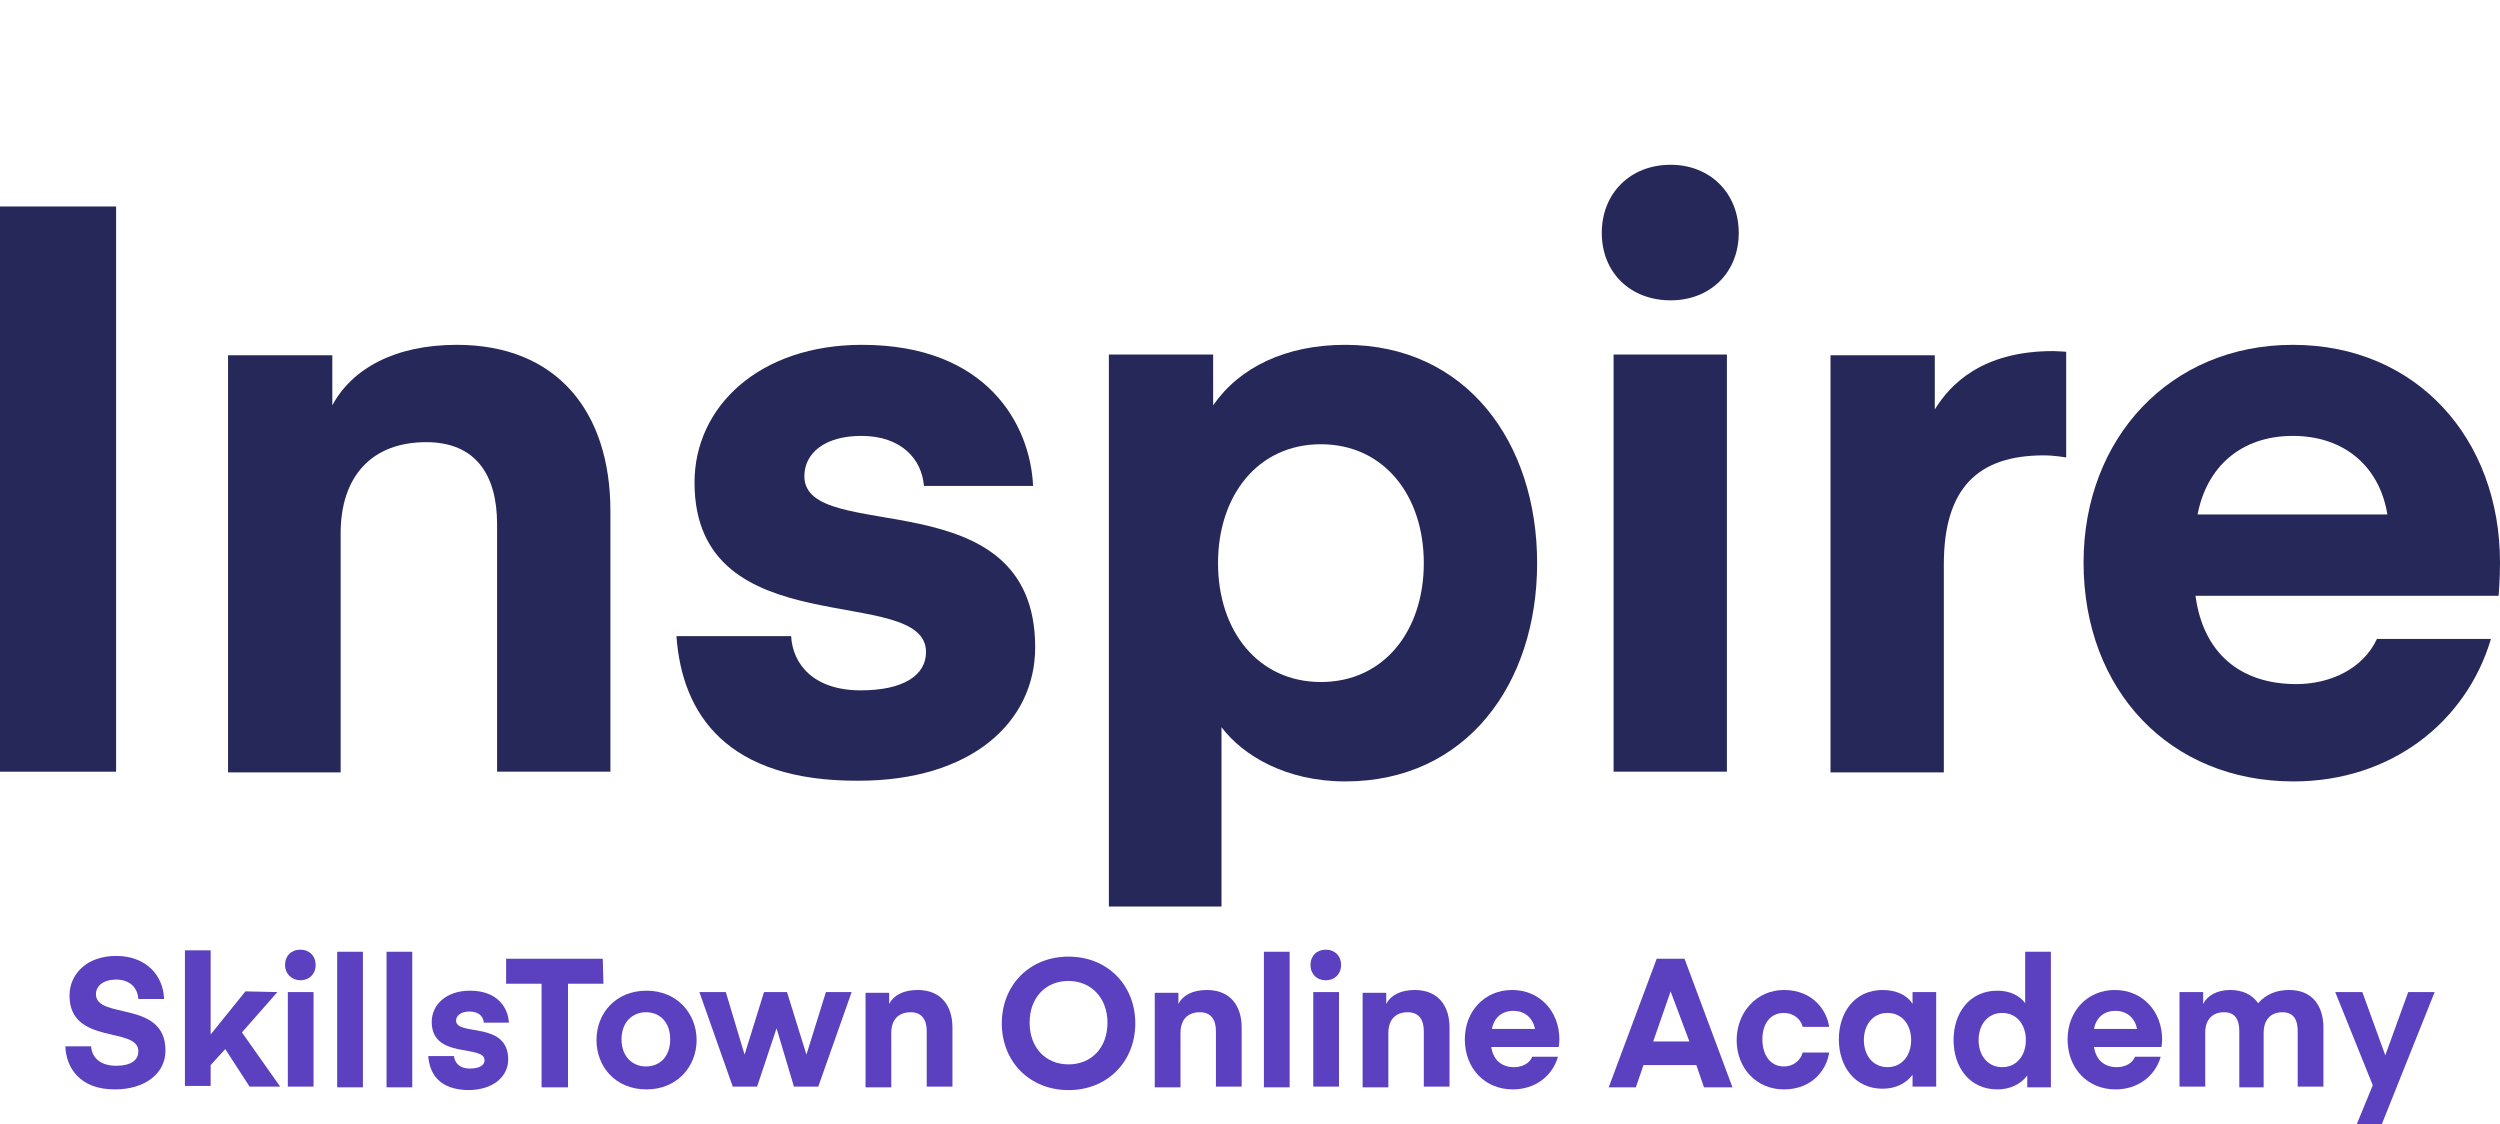 <?xml version="1.0" encoding="utf-8"?>
<!-- Generator: Adobe Illustrator 27.0.0, SVG Export Plug-In . SVG Version: 6.00 Build 0)  -->
<svg version="1.1" id="Layer_1" xmlns="http://www.w3.org/2000/svg" xmlns:xlink="http://www.w3.org/1999/xlink" x="0px" y="0px"
	 viewBox="0 0 359.6 161.7" style="enable-background:new 0 0 359.6 161.7;" xml:space="preserve">
<style type="text/css">
	.st0{fill:#262859;}
	.st1{fill:#5B40BF;}
</style>
<path class="st0" d="M16.7,111H0V29.7h16.7V111z"/>
<path class="st0" d="M47.8,58.3c2.8-5.2,8.9-8.7,17.9-8.7c14.4,0,22.1,9.6,22.1,23.9V111H71.5V75.4c0-7-3-11.8-10.2-11.8
	c-7.9,0-12.3,5-12.3,13.1v34.4H32.8v-60h15V58.3z"/>
<path class="st0" d="M97.3,91.5h16.5c0.2,4,3.2,7.8,10,7.8c6.2,0,9.4-2.2,9.4-5.5c0-10.1-33.3-0.6-33.3-24.4
	c0-10.9,9.3-19.8,24.1-19.8c18,0,24.2,11.5,24.6,20.3h-15.7c-0.3-3.8-3.2-7.2-9-7.2c-5.3,0-8.2,2.5-8.2,5.8c0,10.1,33.2,0,33.2,24.6
	c0,10.8-9.2,19.2-25.4,19.2C104.6,112.4,98.1,102.8,97.3,91.5z"/>
<path class="st0" d="M175.7,130.4v-25.8c3.1,4.1,9.3,7.8,17.8,7.8c17.4,0,27.6-14,27.6-31.4s-10.2-31.4-27.6-31.4
	c-8.5,0-15.2,3.2-19,8.7V51h-15v79.4H175.7z M190,63.9c9,0,14.8,7.3,14.8,17.1c0,9.7-5.7,17.1-14.8,17.1c-9,0-14.8-7.3-14.8-17.1
	C175.2,71.3,180.9,63.9,190,63.9z"/>
<path class="st0" d="M230.4,33.5c0-5.7,4.1-9.8,9.9-9.8c5.7,0,9.8,4.1,9.8,9.8s-4.1,9.7-9.8,9.7C234.5,43.2,230.4,39.2,230.4,33.5z
	 M232.1,51h16.3v60h-16.3V51z"/>
<path class="st0" d="M297.2,65.8c0,0-1.7-0.3-3.2-0.3c-9.5,0-14.4,4.7-14.4,15.7v29.9h-16.3v-60h15v7.8c2.2-3.6,6.8-8.4,17-8.4
	c0.6,0,1.9,0.1,1.9,0.1V65.8z"/>
<path class="st0" d="M315.8,85.7c1.1,8.2,6.4,12.7,14.5,12.7c4.9,0,9.6-2.2,11.6-6.5h16.4c-3.6,12.1-14.5,20.5-28.4,20.5
	c-17.8,0-30.2-13.1-30.2-31.5c0-17.8,12.4-31.3,30.1-31.3c17.8,0,29.8,13.5,29.8,31.3c0,2.6-0.2,4.8-0.2,4.8S315.8,85.7,315.8,85.7z
	 M316.1,74h27.3c-1.1-6.8-6.1-11.3-13.6-11.3C322.3,62.7,317.4,67.2,316.1,74z"/>
<g>
	<g>
		<path class="st1" d="M19.9,151.2c0-3.6-9.9-0.8-9.9-8c0-3.1,2.5-5.7,6.7-5.7c4.3,0,6.8,2.8,6.9,6.2h-3.7c-0.1-1.6-1.2-2.8-3.2-2.8
			c-1.8,0-2.9,0.9-2.9,2.1c0,3.7,10,0.8,10,8.1c0,3.3-2.9,5.6-7.3,5.6c-5.1,0-7-3.2-7.1-6.2h3.7c0.1,1.5,1.2,2.8,3.6,2.8
			C18.7,153.3,19.9,152.6,19.9,151.2z"/>
		<path class="st1" d="M39.9,142.7l-5.1,5.8l5.5,7.8h-4.4l-3.5-5.4l-2.1,2.3v3h-3.7v-19.5h3.7v12.1l5-6.2L39.9,142.7L39.9,142.7z"/>
		<path class="st1" d="M41,138.8c0-1.3,0.9-2.2,2.2-2.2c1.3,0,2.2,0.9,2.2,2.2s-0.9,2.2-2.2,2.2C42,141,41,140.1,41,138.8z
			 M41.4,142.7h3.7v13.6h-3.7V142.7z"/>
		<path class="st1" d="M48.5,156.4v-19.5h3.7v19.5H48.5z"/>
		<path class="st1" d="M55.6,156.4v-19.5h3.7v19.5H55.6z"/>
		<path class="st1" d="M61.6,151.9h3.7c0.1,0.9,0.7,1.8,2.3,1.8c1.4,0,2.1-0.5,2.1-1.2c0-2.3-7.6-0.1-7.6-5.5c0-2.5,2.1-4.5,5.5-4.5
			c4.1,0,5.5,2.6,5.6,4.6h-3.6c-0.1-0.9-0.7-1.6-2.1-1.6c-1.2,0-1.9,0.6-1.9,1.3c0,2.3,7.5,0,7.5,5.6c0,2.4-2.1,4.4-5.8,4.4
			C63.2,156.7,61.8,154.5,61.6,151.9z"/>
		<path class="st1" d="M86.8,141.5h-5.1v14.9h-3.8v-14.9h-5.1v-3.6h13.9L86.8,141.5L86.8,141.5z"/>
		<path class="st1" d="M85.8,149.6c0-3.9,2.8-7.1,7.2-7.1s7.2,3.3,7.2,7.1s-2.8,7.1-7.2,7.1C88.5,156.7,85.8,153.4,85.8,149.6z
			 M92.9,153.4c2,0,3.5-1.4,3.5-3.9s-1.5-3.9-3.5-3.9c-1.9,0-3.5,1.4-3.5,3.9S91,153.4,92.9,153.4z"/>
		<path class="st1" d="M111.7,147.9L111.7,147.9l-2.8,8.4h-3.5l-4.8-13.6h3.8l2.7,9l2.8-9h3.3l2.8,9l2.8-9h3.7l-4.8,13.6h-3.5
			L111.7,147.9z"/>
		<path class="st1" d="M127.9,144.4c0.6-1.2,2-2,4.1-2c3.3,0,5,2.2,5,5.4v8.5h-3.7v-8c0-1.6-0.7-2.7-2.3-2.7c-1.8,0-2.8,1.1-2.8,3
			v7.8h-3.7v-13.6h3.4V144.4z"/>
		<path class="st1" d="M153.7,156.8c-5.6,0-9.6-4.1-9.6-9.6s4-9.6,9.6-9.6s9.6,4.1,9.6,9.6C163.3,152.7,159.3,156.8,153.7,156.8z
			 M153.7,141.1c-3.3,0-5.6,2.4-5.6,6s2.3,6,5.6,6s5.6-2.4,5.6-6C159.3,143.5,156.9,141.1,153.7,141.1z"/>
		<path class="st1" d="M169.5,144.4c0.6-1.2,2-2,4.1-2c3.3,0,5,2.2,5,5.4v8.5h-3.7v-8c0-1.6-0.7-2.7-2.3-2.7c-1.8,0-2.8,1.1-2.8,3
			v7.8h-3.7v-13.6h3.4V144.4z"/>
		<path class="st1" d="M181.8,156.4v-19.5h3.7v19.5H181.8z"/>
		<path class="st1" d="M188.5,138.8c0-1.3,0.9-2.2,2.2-2.2s2.2,0.9,2.2,2.2s-0.9,2.2-2.2,2.2S188.5,140.1,188.5,138.8z M188.9,142.7
			h3.7v13.6h-3.7V142.7z"/>
		<path class="st1" d="M199.4,144.4c0.6-1.2,2-2,4.1-2c3.3,0,5,2.2,5,5.4v8.5h-3.7v-8c0-1.6-0.7-2.7-2.3-2.7c-1.8,0-2.8,1.1-2.8,3
			v7.8H196v-13.6h3.4V144.4z"/>
		<path class="st1" d="M214.5,150.6c0.3,1.9,1.5,2.9,3.3,2.9c1.1,0,2.2-0.5,2.6-1.5h3.7c-0.8,2.8-3.3,4.7-6.5,4.7
			c-4,0-6.9-3-6.9-7.2c0-4,2.8-7.1,6.8-7.1s6.8,3.1,6.8,7.1c0,0.6-0.1,1.1-0.1,1.1H214.5z M214.6,148h6.2c-0.3-1.5-1.4-2.6-3.1-2.6
			C216,145.4,214.9,146.4,214.6,148z"/>
		<path class="st1" d="M231.4,156.4l6.9-18.5h4l6.9,18.5h-4.1l-1.1-3.2h-7.6l-1.1,3.2H231.4z M240.3,142.6l-2.5,7.2h5.2L240.3,142.6
			L240.3,142.6z"/>
		<path class="st1" d="M256.6,142.4c4.2,0,6.2,3,6.5,5.3h-3.8c-0.3-1.2-1.4-2-2.7-2c-2,0-3.1,1.6-3.1,3.8s1.1,3.9,3.1,3.9
			c1.4,0,2.4-0.9,2.7-2h3.8c-0.3,2.3-2.3,5.3-6.5,5.3c-4,0-6.8-3.1-6.8-7.1S252.7,142.4,256.6,142.4z"/>
		<path class="st1" d="M278.5,142.7v13.6h-3.4v-1.7c-0.9,1.2-2.4,2-4.3,2c-4,0-6.3-3.2-6.3-7.1s2.3-7.1,6.3-7.1c1.9,0,3.5,0.7,4.3,2
			v-1.7H278.5z M271.5,145.7c-2.1,0-3.4,1.7-3.4,3.9s1.3,3.9,3.4,3.9s3.4-1.7,3.4-3.9S273.6,145.7,271.5,145.7z"/>
		<path class="st1" d="M291.3,136.9h3.7v19.5h-3.4v-1.7c-0.9,1.2-2.4,2-4.3,2c-4,0-6.3-3.2-6.3-7.1s2.3-7.1,6.3-7.1
			c1.9,0,3.3,0.8,4,1.8L291.3,136.9L291.3,136.9z M288,145.7c-2.1,0-3.4,1.7-3.4,3.9s1.3,3.9,3.4,3.9s3.4-1.7,3.4-3.9
			S290.1,145.7,288,145.7z"/>
		<path class="st1" d="M301.2,150.6c0.3,1.9,1.5,2.9,3.3,2.9c1.1,0,2.2-0.5,2.6-1.5h3.7c-0.8,2.8-3.3,4.7-6.5,4.7
			c-4,0-6.9-3-6.9-7.2c0-4,2.8-7.1,6.8-7.1s6.8,3.1,6.8,7.1c0,0.6-0.1,1.1-0.1,1.1H301.2z M301.2,148h6.2c-0.3-1.5-1.4-2.6-3.1-2.6
			C302.6,145.4,301.5,146.4,301.2,148z"/>
		<path class="st1" d="M325.8,156.4h-3.7v-8.1c0-1.5-0.5-2.7-2.2-2.7s-2.7,1.1-2.7,2.9v7.8h-3.7v-13.6h3.4v1.7c0.6-1.2,2-2,3.9-2
			c1.8,0,3.2,0.7,4,1.9c1.2-1.3,2.6-1.9,4.5-1.9c3.3,0,4.9,2.3,4.9,5.4v8.5h-3.7v-8c0-1.5-0.5-2.7-2.2-2.7s-2.7,1.1-2.7,3v7.8H325.8
			z"/>
		<path class="st1" d="M341.3,156.1l-5.4-13.4h3.9l3.3,9.1l3.3-9.1h3.8l-7.6,19H339L341.3,156.1z"/>
	</g>
</g>
</svg>
